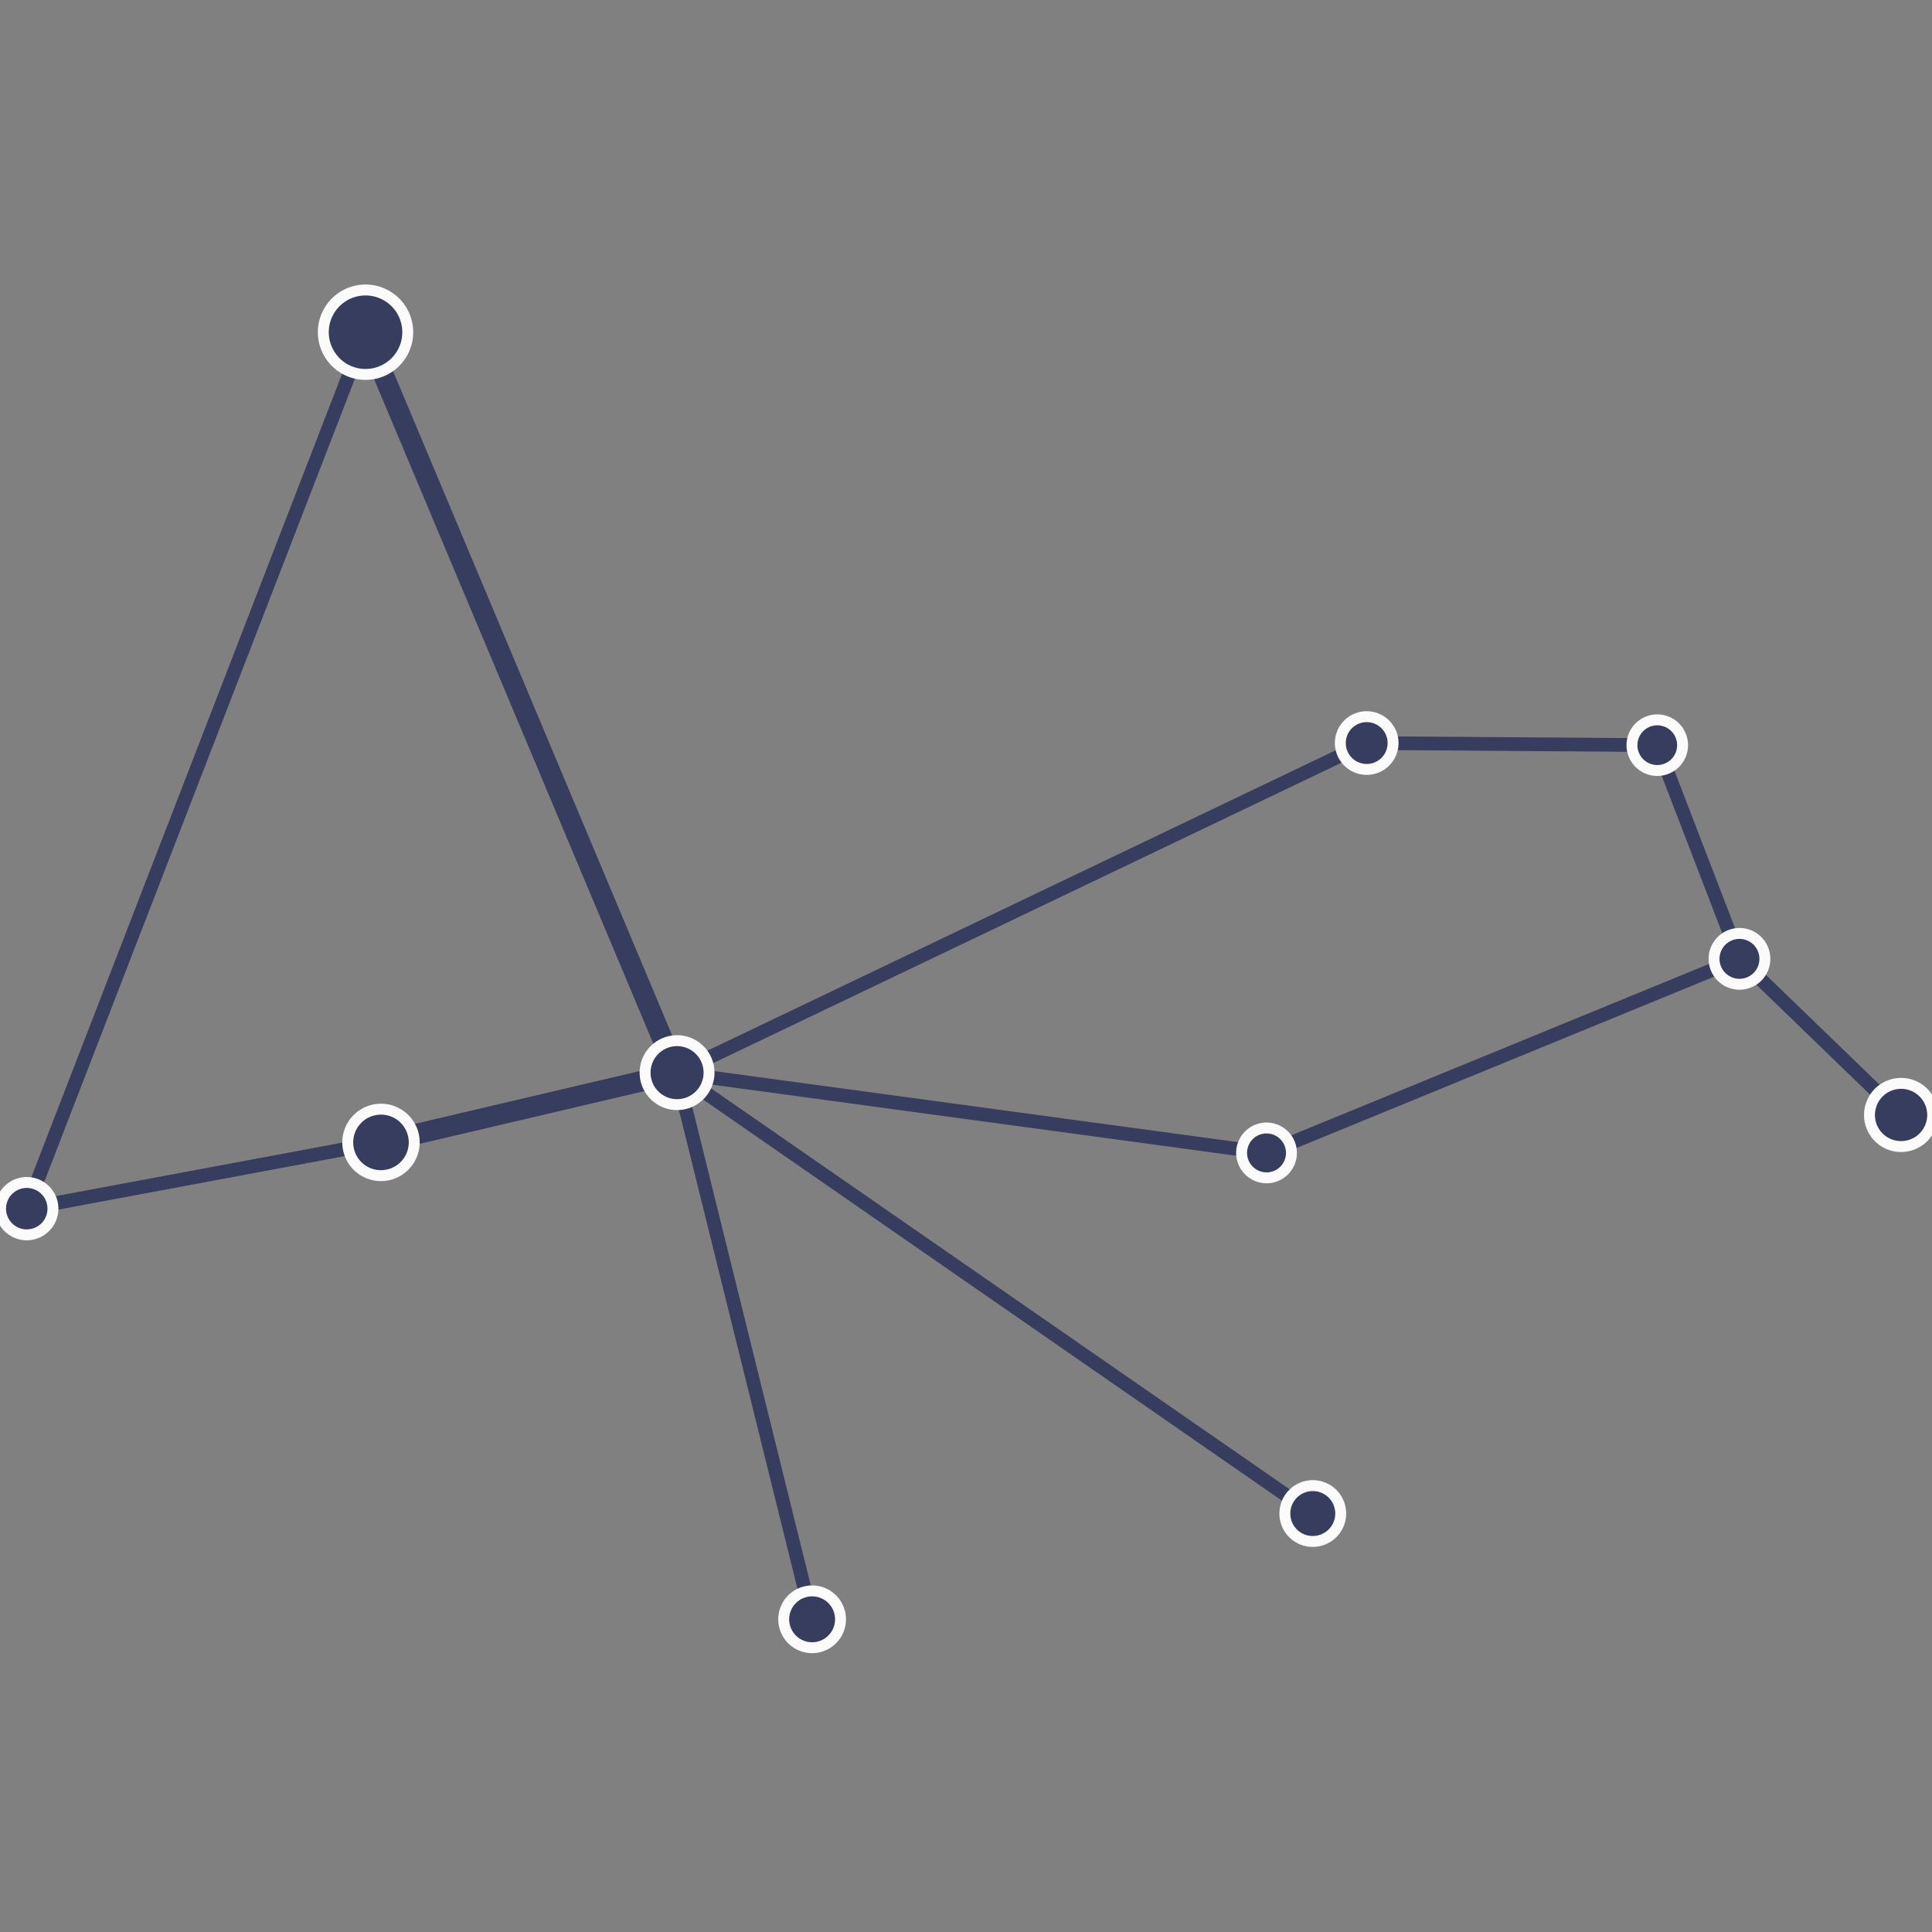 <svg id="Layer_1" data-name="Layer 1" xmlns="http://www.w3.org/2000/svg" viewBox="0 0 200 200"><rect x="0" y="0" width="200" height="200" fill="#808080" stroke="none"/><defs><style>.cls-1,.cls-2{fill:none;stroke:#373d5e;}.cls-1,.cls-2,.cls-3{stroke-linejoin:round;}.cls-1{stroke-width:2.13px;}.cls-2{stroke-width:1.42px;}.cls-3{fill:#373d5e;stroke:#fbfbfb;stroke-width:1.13px;}</style></defs><polyline class="cls-1" points="37.84 34.39 37.84 34.39 70.06 111.07 39.42 118.26"/><polyline class="cls-2" points="37.84 34.39 2.75 125.11 39.42 118.26"/><polyline class="cls-2" points="135.89 156.69 70.06 111.07 84.07 167.64 70.06 111.07 131.1 119.35 180.07 99.26 196.79 115.42 180.07 99.26 171.56 77.14 141.48 76.92 70.06 111.07"/><path class="cls-3" d="M37.84,38.76a4.37,4.37,0,1,0-4.37-4.37A4.37,4.37,0,0,0,37.84,38.76Z"/><path class="cls-3" d="M39.42,121.7A3.44,3.44,0,1,0,36,118.26,3.43,3.43,0,0,0,39.42,121.7Z"/><path class="cls-3" d="M70.08,114.35a3.31,3.31,0,1,0-3.3-3.31A3.31,3.31,0,0,0,70.08,114.35Z"/><path class="cls-3" d="M196.8,118.69a3.27,3.27,0,1,0-3.27-3.27A3.26,3.26,0,0,0,196.8,118.69Z"/><path class="cls-3" d="M84.07,170.57a2.94,2.94,0,1,0-2.94-2.94A2.94,2.94,0,0,0,84.07,170.57Z"/><path class="cls-3" d="M135.89,159.57a2.89,2.89,0,1,0-2.88-2.88A2.88,2.88,0,0,0,135.89,159.57Z"/><path class="cls-3" d="M141.48,79.65a2.73,2.73,0,1,0-2.73-2.73A2.73,2.73,0,0,0,141.48,79.65Z"/><path class="cls-3" d="M2.76,127.83a2.71,2.71,0,1,0-2.7-2.71A2.71,2.71,0,0,0,2.76,127.83Z"/><path class="cls-3" d="M180.07,101.89a2.63,2.63,0,1,0-2.63-2.63A2.63,2.63,0,0,0,180.07,101.89Z"/><path class="cls-3" d="M171.56,79.76a2.62,2.62,0,1,0-2.62-2.62A2.62,2.62,0,0,0,171.56,79.76Z"/><path class="cls-3" d="M131.1,121.93a2.58,2.58,0,1,0-2.57-2.58A2.59,2.59,0,0,0,131.1,121.93Z"/></svg>